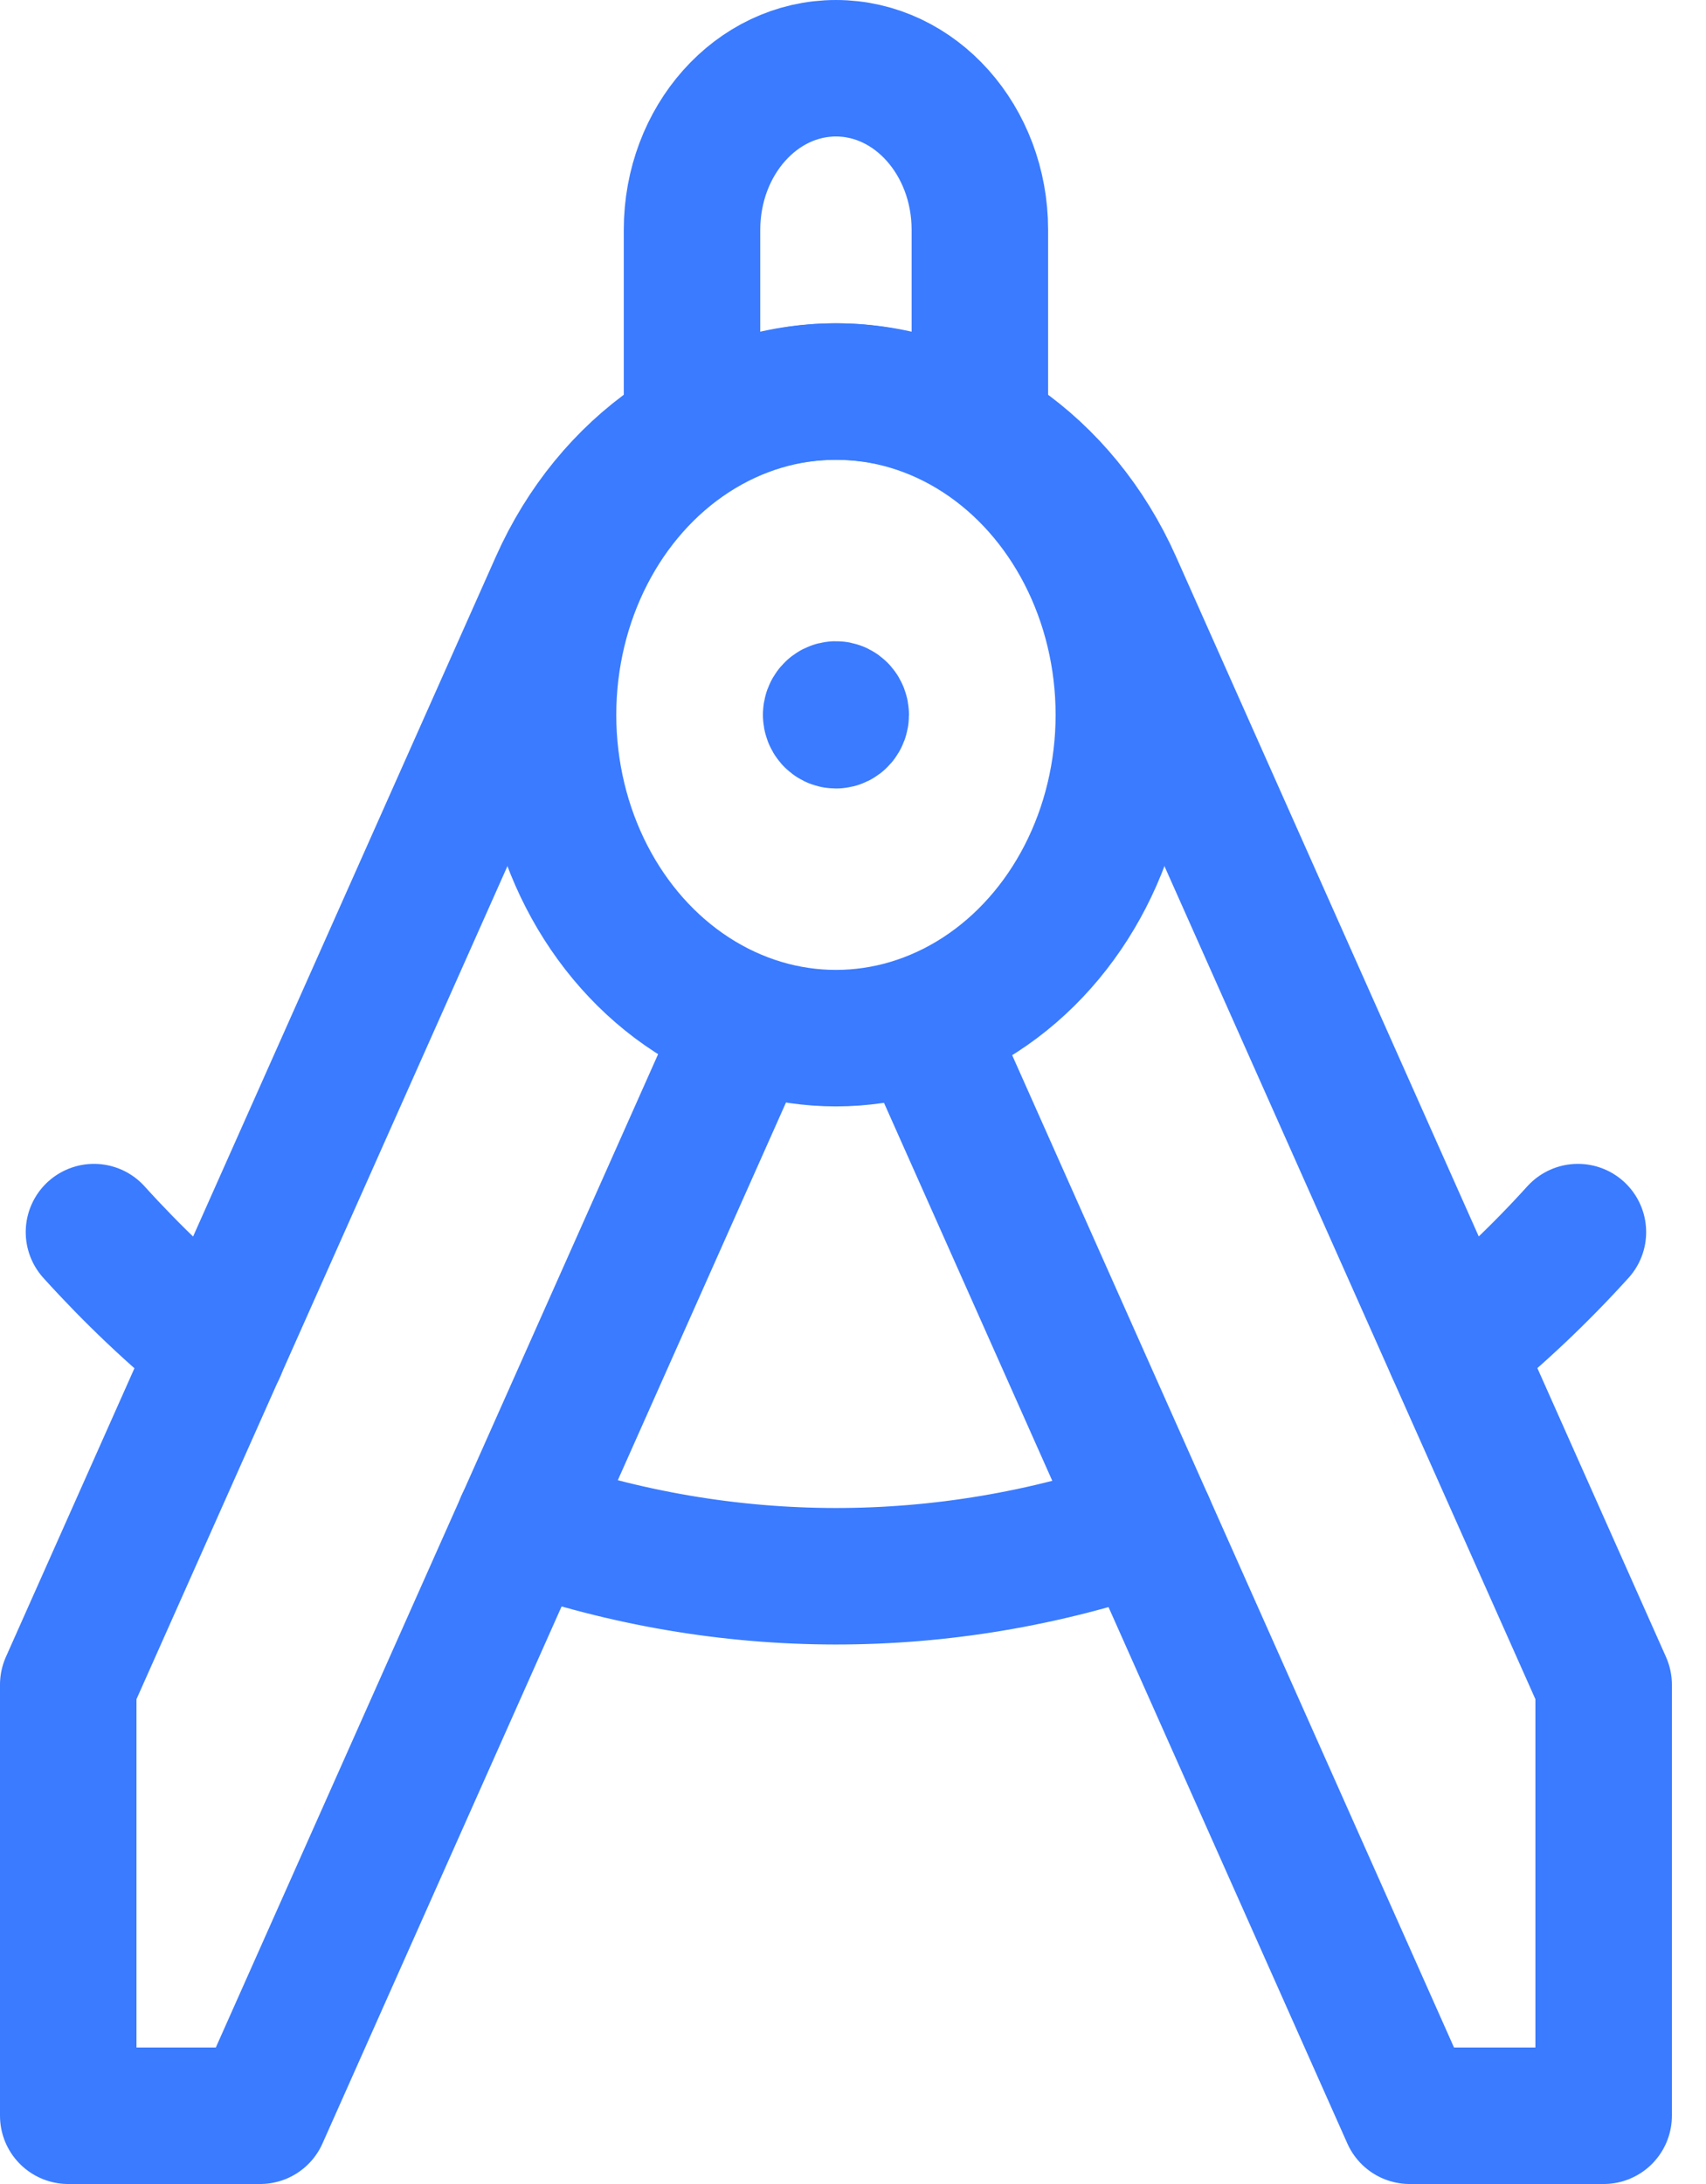<svg width="25" height="32" viewBox="0 0 25 32" fill="none" xmlns="http://www.w3.org/2000/svg">
<path d="M21.311 19.766C21.953 19.248 22.559 18.676 23.123 18.053" stroke="#3A7BFF" stroke-width="2" stroke-linecap="round" stroke-linejoin="round"/>
<path d="M1.377 18.053C1.941 18.677 2.547 19.252 3.19 19.771" stroke="#3A7BFF" stroke-width="2" stroke-linecap="round" stroke-linejoin="round"/>
<path d="M10.141 6.319V3.368C10.141 2.06 11.085 1 12.25 1V1C13.415 1 14.359 2.06 14.359 3.368V6.321" stroke="#3A7BFF" stroke-width="2" stroke-linecap="round" stroke-linejoin="round"/>
<ellipse cx="12.25" cy="10.474" rx="4.219" ry="4.737" stroke="#3A7BFF" stroke-width="2" stroke-linecap="round" stroke-linejoin="round"/>
<path d="M13.531 14.996L20.658 31H23.5V24.684L16.32 8.562C15.549 6.831 13.973 5.737 12.25 5.737V5.737C10.527 5.737 8.951 6.831 8.18 8.562L1 24.684V31H3.812L10.939 14.996" stroke="#3A7BFF" stroke-width="2" stroke-linecap="round" stroke-linejoin="round"/>
<path d="M16.796 22.328C13.825 23.355 10.647 23.351 7.678 22.316" stroke="#3A7BFF" stroke-width="2" stroke-linecap="round" stroke-linejoin="round"/>
<path d="M12.18 10.474C12.18 10.517 12.211 10.553 12.25 10.553C12.289 10.553 12.32 10.517 12.32 10.474C12.32 10.43 12.289 10.395 12.25 10.395C12.211 10.395 12.18 10.43 12.18 10.474" stroke="#3A7BFF" stroke-width="2" stroke-linecap="round" stroke-linejoin="round"/>
</svg>
